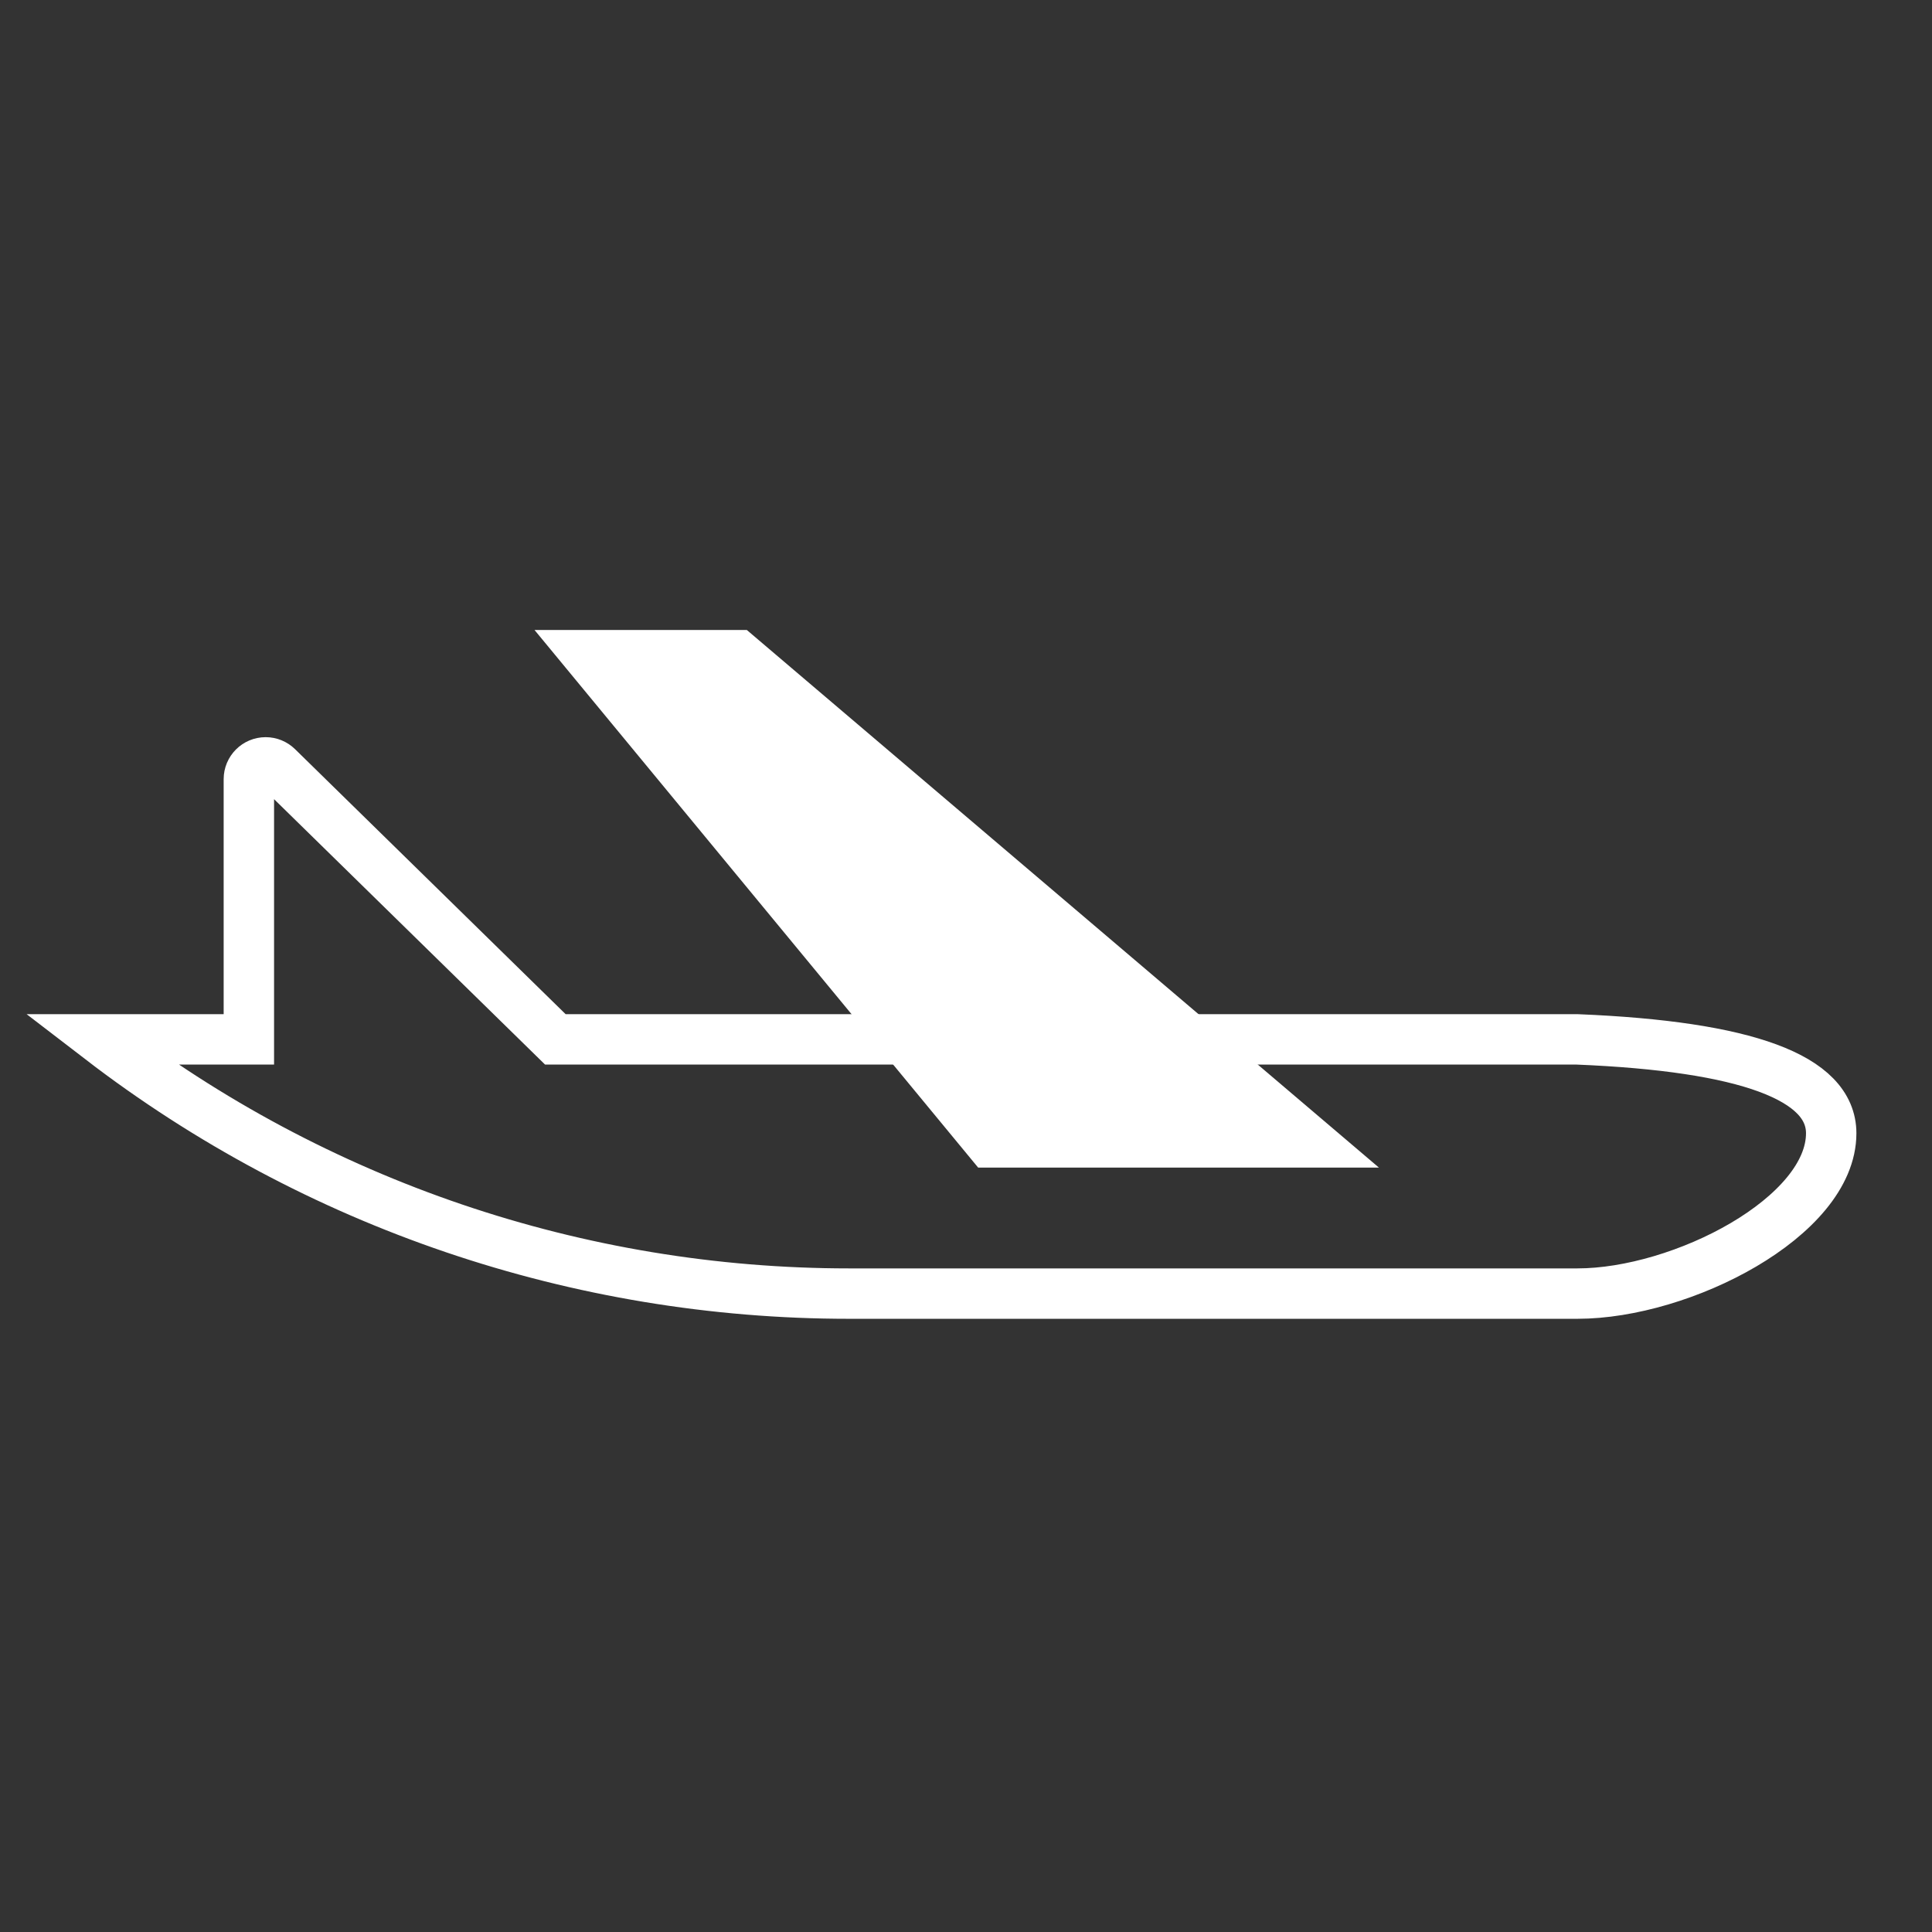 <svg xmlns:xlink="http://www.w3.org/1999/xlink" xmlns="http://www.w3.org/2000/svg" version="1.1" viewBox="0 0 115 115" height="115px" width="115px">
    <rect x="0" y="0" width="115" height="115" fill="#333333" stroke="none"/>
    <title>Grip Icon  Copy 5</title>
    <g fill-rule="evenodd" fill="none" stroke-width="1" stroke="none" id="Page-1">
        <g stroke-width="3" stroke="#FFFFFF" transform="translate(6, 39)" id="Group-19-Copy-2">
            <path id="Rectangle" d="M0,22.868 L8.813,22.868 L8.813,7.379 C8.813,6.827 9.261,6.379 9.813,6.379 C10.075,6.379 10.326,6.482 10.513,6.665 L27.057,22.868 L27.057,22.868 L87.887,22.868 C97.962,23.281 103,25.144 103,28.458 C103,33.428 94.12,38 87.887,38 C73.437,38 58.987,38 44.536,38 C28.429,38 12.773,32.681 -1.59567576e-14,22.868 L0,22.868 L0,22.868 Z"></path>
            <polygon points="29 0 37.903 0 72 29 52.931 29" fill="#FFFFFF" id="Rectangle"></polygon>
        </g>
    </g>
</svg>